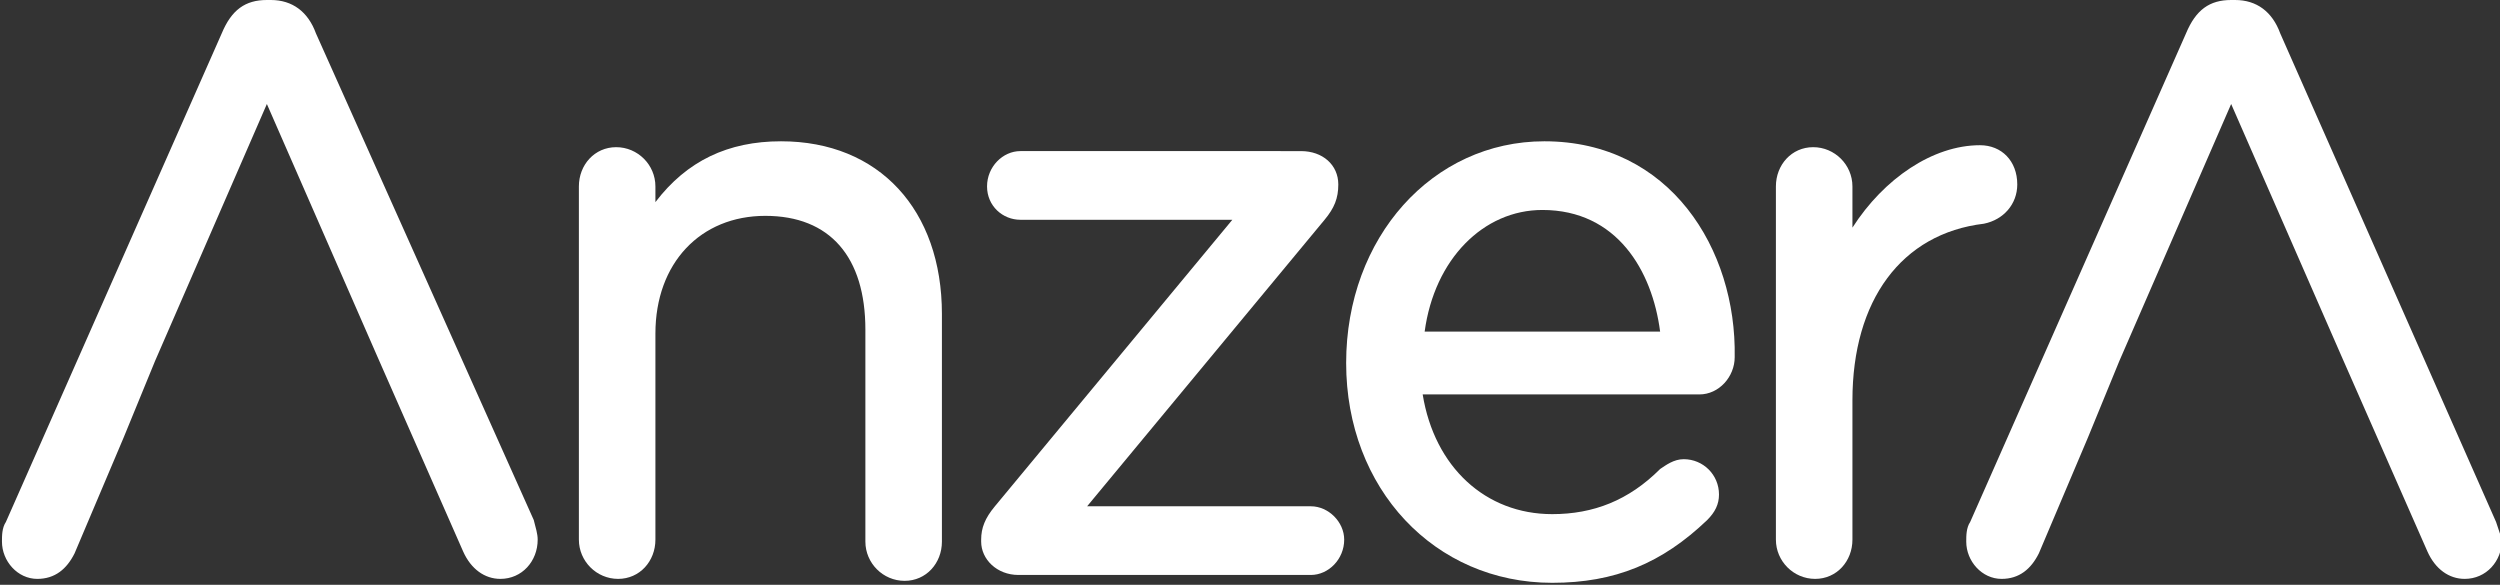 <?xml version="1.0" encoding="utf-8"?>
<!-- Generator: Adobe Illustrator 24.1.1, SVG Export Plug-In . SVG Version: 6.00 Build 0)  -->
<svg version="1.1" id="Layer_1" xmlns="http://www.w3.org/2000/svg" xmlns:xlink="http://www.w3.org/1999/xlink" x="0px" y="0px"
	 viewBox="0 0 127.4 29.8" style="enable-background:new 0 0 127.4 29.8;" xml:space="preserve">
<rect x="0" y="0" width="127.4" height="29.8" fill="#333333" stroke="none"/>
<style type="text/css">
	.st0{fill:#FFFFFF;}
</style>
<g>
	<g>
		<g>
			<path class="st0" d="M39.8,7.2c-2.7,0-4.8,1-6.4,3.1V9.5c0-1.1-0.9-2-2-2c-1.1,0-1.9,0.9-1.9,2v18c0,1.1,0.9,2,2,2
				c1.1,0,1.9-0.9,1.9-2V17c0-3.6,2.3-6,5.6-6c3.3,0,5.1,2.1,5.1,5.8v10.8c0,1.1,0.9,2,2,2c1.1,0,1.9-0.9,1.9-2V16
				C48,10.7,44.8,7.2,39.8,7.2z"/>
			<path class="st0" d="M63.7,7.7H52c-0.9,0-1.7,0.8-1.7,1.8c0,1,0.8,1.7,1.7,1.7h10.8L50.7,25.8c-0.5,0.6-0.7,1.1-0.7,1.7v0.1
				c0,0.9,0.8,1.7,1.9,1.7h14.9c0.9,0,1.7-0.8,1.7-1.8c0-0.9-0.8-1.7-1.7-1.7H55.4l12.1-14.6c0.5-0.6,0.7-1.1,0.7-1.8
				c0-1-0.8-1.7-1.9-1.7H63.7"/>
			<path class="st0" d="M78.7,7.2c-5.7,0-10.1,4.9-10.1,11.3c0,6.4,4.5,11.2,10.5,11.2c3.2,0,5.6-1,7.9-3.2c0.4-0.4,0.6-0.8,0.6-1.3
				c0-1-0.8-1.8-1.8-1.8c-0.5,0-0.9,0.3-1.2,0.5c-1.6,1.6-3.4,2.3-5.5,2.3c-3.4,0-6-2.4-6.6-6.1h14.1c1,0,1.8-0.9,1.8-1.9
				C88.5,12.7,85.1,7.2,78.7,7.2z M84.6,16.9h-12c0.5-3.7,3-6.2,6-6.2C82.4,10.7,84.2,13.8,84.6,16.9z"/>
			<path class="st0" d="M94.4,24.4v-4c0-5.1,2.5-8.5,6.7-9c1-0.2,1.7-1,1.7-2c0-1.2-0.8-2-1.9-2c-2.4,0-4.9,1.7-6.5,4.2V9.5
				c0-1.1-0.9-2-2-2c-1.1,0-1.9,0.9-1.9,2v18c0,1.1,0.9,2,2,2c1.1,0,1.9-0.9,1.9-2V24.4"/>
			<path class="st0" d="M16.1,1.7C15.7,0.6,14.9,0,13.8,0h-0.2c-1.1,0-1.8,0.5-2.3,1.7l-11,24.9c-0.2,0.3-0.2,0.7-0.2,1
				c0,1,0.8,1.9,1.8,1.9c0.9,0,1.5-0.5,1.9-1.3l2.5-5.9l1.6-3.9l5.7-13.1l5.6,12.8h0l4.4,10c0.4,0.9,1.1,1.4,1.9,1.4
				c1.1,0,1.9-0.9,1.9-2c0-0.3-0.1-0.6-0.2-1L16.1,1.7z"/>
			<path class="st0" d="M127.2,26.6l-11-24.9c-0.4-1.1-1.2-1.7-2.3-1.7h-0.2c-1.1,0-1.8,0.5-2.3,1.7l-11,24.9
				c-0.2,0.3-0.2,0.7-0.2,1c0,1,0.8,1.9,1.8,1.9c0.9,0,1.5-0.5,1.9-1.3l2.5-5.9l1.6-3.9l5.7-13.1l5.6,12.8h0l4.4,10
				c0.4,0.9,1.1,1.4,1.9,1.4c1.1,0,1.9-0.9,1.9-2C127.4,27.2,127.3,26.9,127.2,26.6z"/>
		</g>
	</g>
</g>
</svg>
